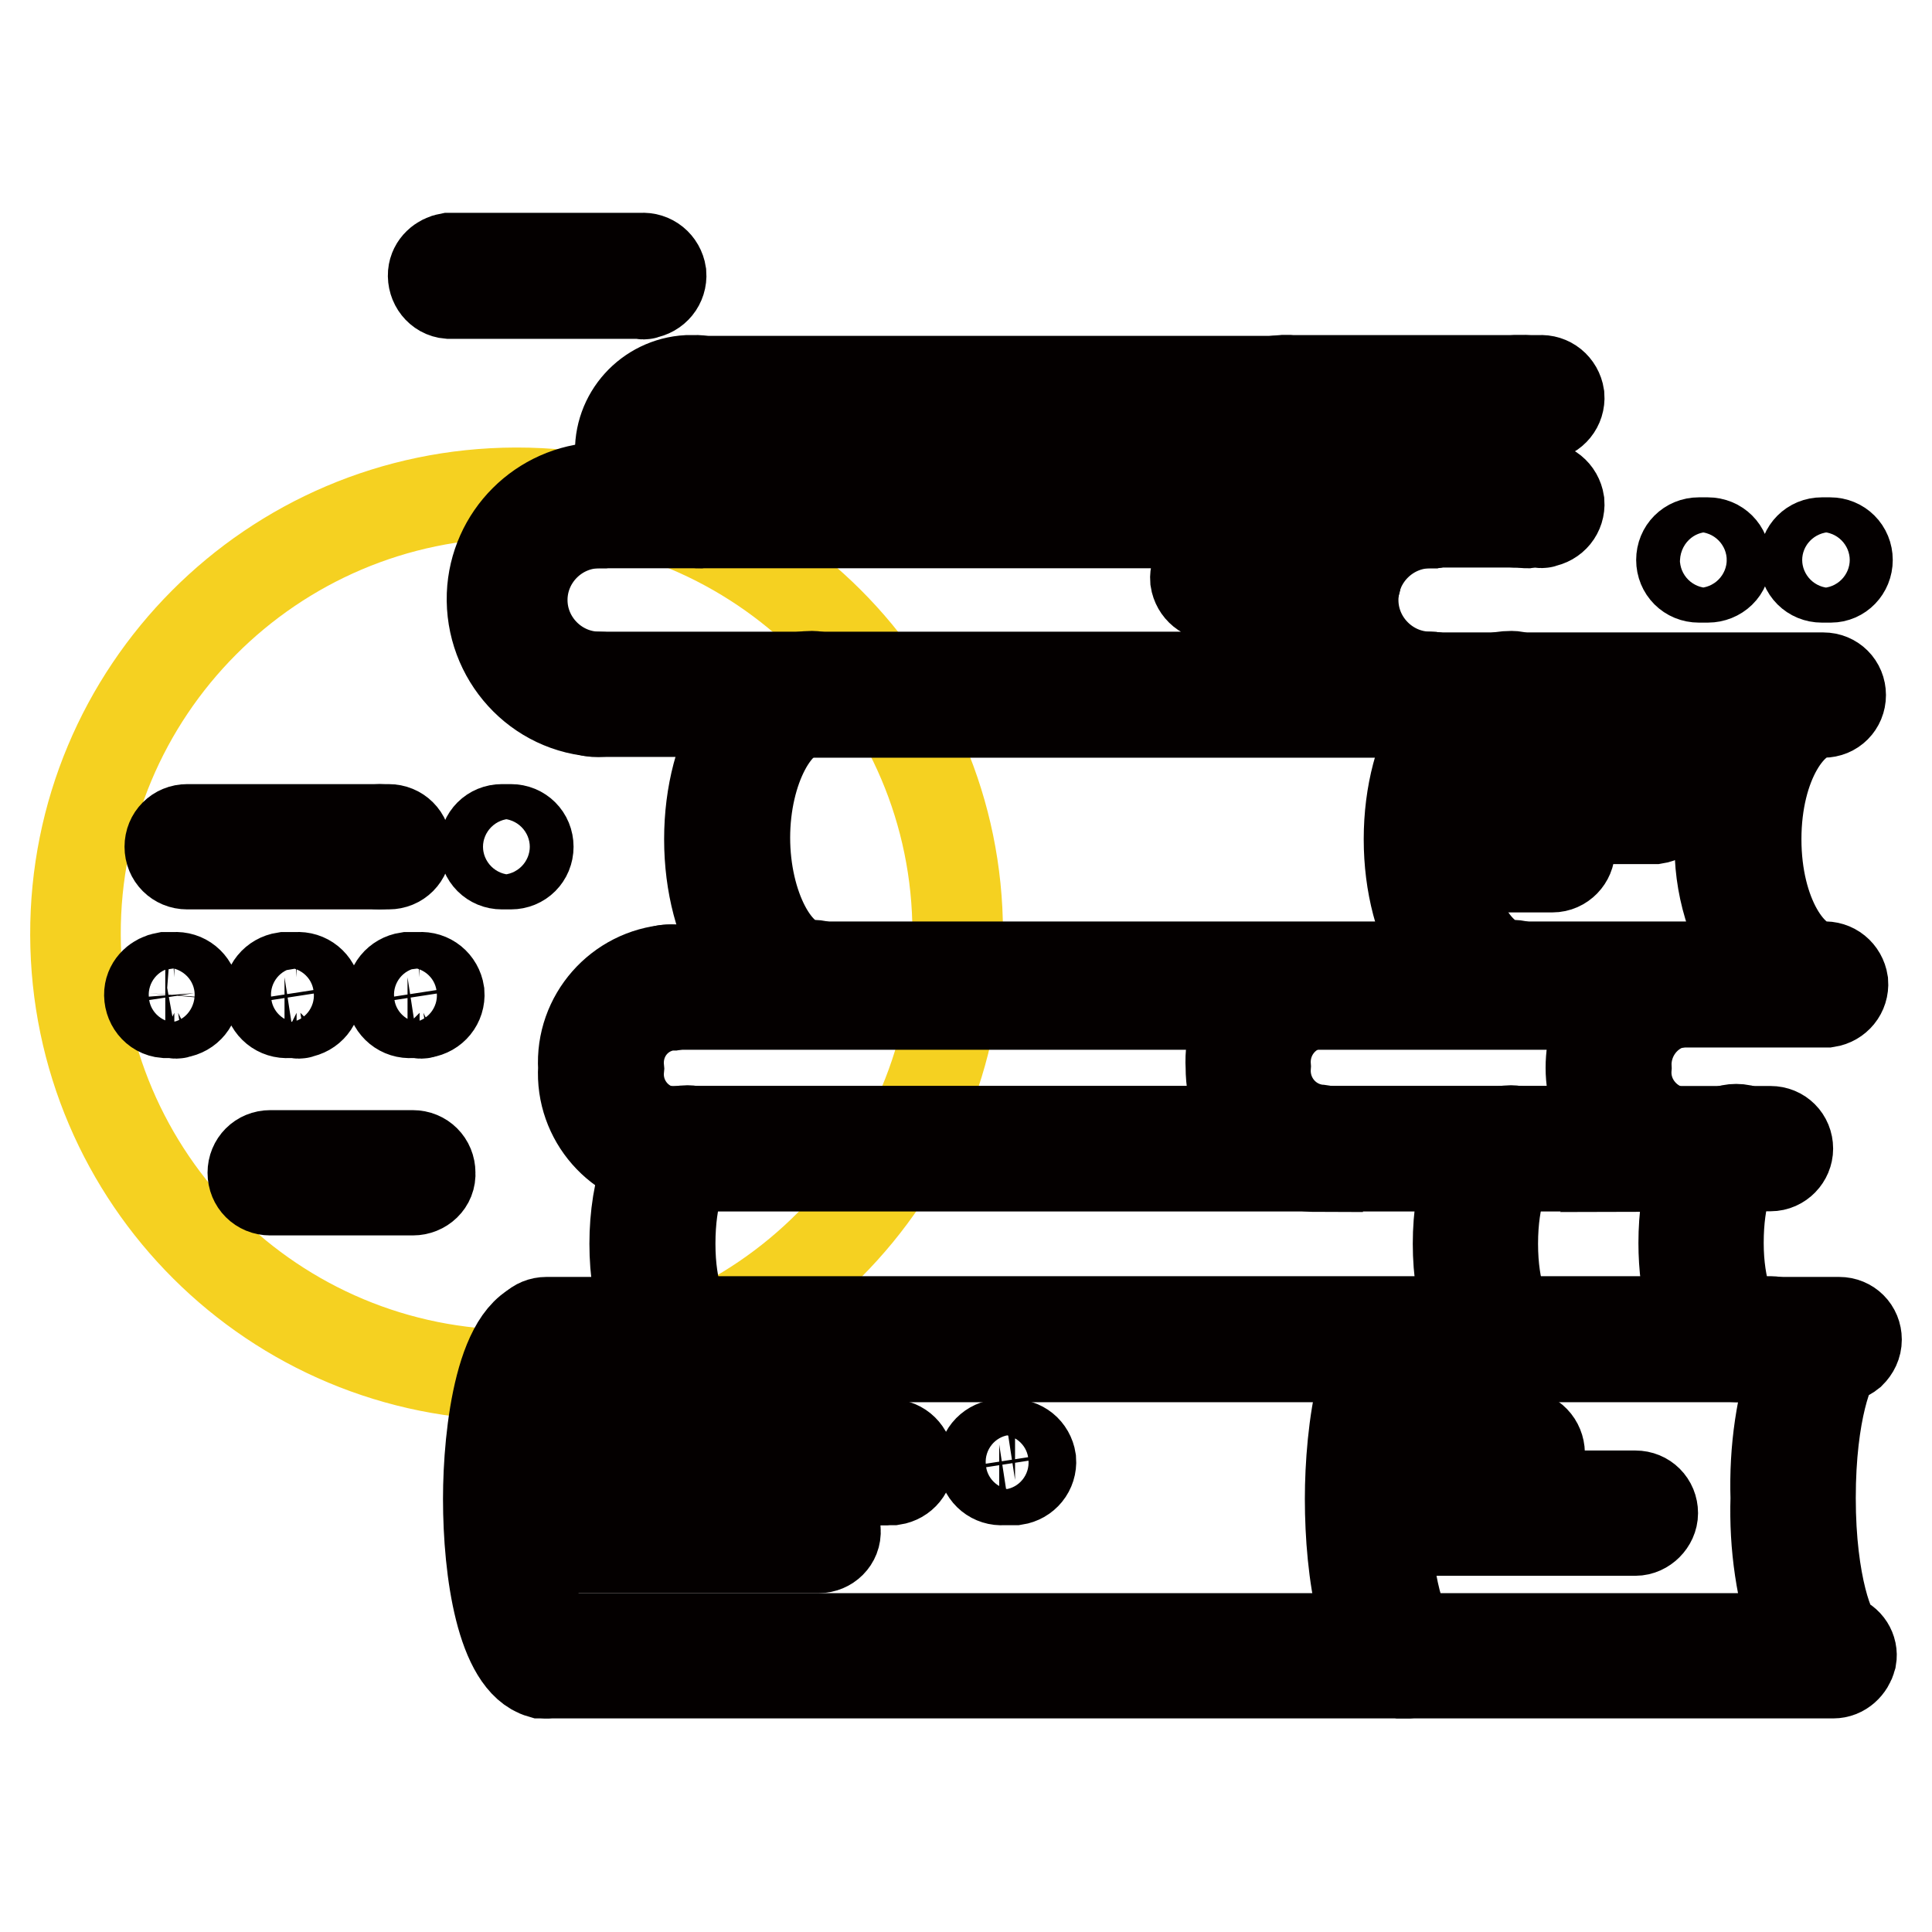 <?xml version="1.0" encoding="utf-8"?>
<!-- Svg Vector Icons : http://www.onlinewebfonts.com/icon -->
<!DOCTYPE svg PUBLIC "-//W3C//DTD SVG 1.1//EN" "http://www.w3.org/Graphics/SVG/1.1/DTD/svg11.dtd">
<svg version="1.1" xmlns="http://www.w3.org/2000/svg" xmlns:xlink="http://www.w3.org/1999/xlink" x="0px" y="0px" viewBox="0 0 256 256" enable-background="new 0 0 256 256" xml:space="preserve">
<g> <path stroke-width="12" fill-opacity="0" stroke="#f5d121"  d="M126.9,123.6c0.1,32.3-26,58.5-58.3,58.6c-32.3,0.1-58.5-26-58.6-58.3C9.9,91.6,36,65.4,68.3,65.3 c0.1,0,0.1,0,0.2,0C100.7,65.3,126.9,91.4,126.9,123.6z"/> <path stroke-width="12" fill-opacity="0" stroke="#040000"  d="M90.8,55.2c-1.3,0-2.3-1-2.3-2.2c0,0,0,0,0-0.1c0-1.3,1-2.4,2.3-2.4h80c1.3,0.1,2.2,1.3,2.1,2.6 c-0.1,1.1-1,1.9-2.1,2.1H91.3C91.1,55.2,91,55.2,90.8,55.2z M170.8,69.2h-80c-1.3,0-2.3-1-2.3-2.3c0-1.3,1.2-2.4,2.5-2.4 c0.1,0,0.2,0,0.3,0h79.6c1.3,0.1,2.2,1.3,2.1,2.6C172.8,68.3,171.9,69.1,170.8,69.2z"/> <path stroke-width="12" fill-opacity="0" stroke="#040000"  d="M204,55.1h-33.2c-1.3,0.1-2.4-0.8-2.6-2.1c-0.1-1.3,0.8-2.4,2.1-2.6c0.2,0,0.3,0,0.5,0H204 c1.3-0.1,2.4,0.8,2.6,2.1c0.1,1.3-0.8,2.4-2.1,2.6C204.4,55.1,204.2,55.1,204,55.1z M204,69.2h-33.2c-1.3,0.1-2.4-0.8-2.6-2.1 c-0.1-1.3,0.8-2.4,2.1-2.6c0.2,0,0.3,0,0.5,0H204c1.3-0.1,2.4,0.8,2.6,2.1c0.1,1.3-0.8,2.4-2.1,2.6C204.4,69.3,204.2,69.3,204,69.2 z"/> <path stroke-width="12" fill-opacity="0" stroke="#040000"  d="M170.8,69.2c-5.2,0.3-9.6-3.7-9.9-8.9c-0.3-5.2,3.7-9.6,8.9-9.9c0.3,0,0.7,0,1,0c1.3,0.1,2.2,1.3,2.1,2.6 c-0.1,1.1-1,1.9-2.1,2.1c-2.6-0.2-4.9,1.8-5.1,4.4c-0.2,2.6,1.8,4.9,4.4,5.1c0.2,0,0.5,0,0.7,0c1.3,0.1,2.2,1.3,2.1,2.6 C172.8,68.3,171.9,69.1,170.8,69.2z M92.1,69.2c-5.2,0.3-9.6-3.7-9.9-8.9c-0.3-5.2,3.7-9.6,8.9-9.9c0.3,0,0.7,0,1,0 c1.3-0.1,2.4,0.8,2.6,2.1c0.1,1.3-0.8,2.4-2.1,2.6c-0.2,0-0.3,0-0.5,0c-2.6,0.2-4.6,2.5-4.4,5.1c0.2,2.3,2,4.2,4.4,4.4 c1.3-0.1,2.4,0.8,2.6,2.1c0.1,1.3-0.8,2.4-2.1,2.6C92.5,69.3,92.3,69.3,92.1,69.2z M201.8,69.2c-5.2,0.3-9.6-3.7-9.9-8.9 s3.7-9.6,8.9-9.9c0.3,0,0.7,0,1,0c1.3-0.1,2.4,0.8,2.6,2.1c0.1,1.3-0.8,2.4-2.1,2.6c-0.2,0-0.3,0-0.5,0c-2.6,0.2-4.6,2.5-4.4,5.1 c0.2,2.3,2,4.2,4.4,4.4c1.3-0.1,2.4,0.8,2.6,2.1c0.1,1.3-0.8,2.4-2.1,2.6C202.1,69.3,201.9,69.3,201.8,69.2z"/> <path stroke-width="12" fill-opacity="0" stroke="#040000"  d="M78.7,69.3c-1.3,0-2.3-1-2.3-2.3c0-1.3,1-2.3,2.3-2.4h110.8c1.3-0.1,2.4,0.8,2.6,2.1 c0.1,1.3-0.8,2.4-2.1,2.6c-0.2,0-0.3,0-0.5,0L78.7,69.3L78.7,69.3z M189.5,94.3H78.7c-1.3-0.1-2.3-1.2-2.2-2.4 c0.1-1.3,1.2-2.3,2.4-2.2h110.6c1.3,0,2.3,1,2.3,2.3C191.8,93.3,190.7,94.3,189.5,94.3z M177.1,78.9H161c-1.3,0.1-2.4-0.8-2.6-2.1 c-0.1-1.3,0.8-2.4,2.1-2.6c0.2,0,0.3,0,0.5,0h16.1c1.3-0.1,2.4,0.8,2.6,2.1c0.1,1.3-0.8,2.4-2.1,2.6 C177.4,78.9,177.3,78.9,177.1,78.9z M205.7,114.9H190c-1.3,0-2.3-1-2.3-2.3c0-1.3,1-2.3,2.3-2.3h15.7c1.3,0,2.3,1,2.3,2.3 C208,113.8,207,114.9,205.7,114.9z M218.8,108.5h-27.7c-1.3,0.1-2.4-0.8-2.6-2.1s0.8-2.4,2.1-2.6c0.2,0,0.3,0,0.5,0h27.7 c1.3-0.1,2.4,0.8,2.6,2.1c0.1,1.3-0.8,2.4-2.1,2.6C219.1,108.5,218.9,108.5,218.8,108.5z"/> <path stroke-width="12" fill-opacity="0" stroke="#040000"  d="M189.5,94.3c-8.2,0.4-15.1-6-15.5-14.2c-0.4-8.2,6-15.1,14.2-15.5c0.4,0,0.9,0,1.3,0 c1.3-0.1,2.4,0.8,2.6,2.1c0.1,1.3-0.8,2.4-2.1,2.6c-0.2,0-0.3,0-0.5,0c-5.6,0-10.2,4.6-10.2,10.2c0,5.6,4.6,10.2,10.2,10.2 c0,0,0,0,0,0c1.3,0,2.3,1,2.3,2.3C191.8,93.3,190.7,94.3,189.5,94.3z M79.4,94.3C71.2,94,64.9,87,65.2,78.8 c0.3-7.7,6.5-13.9,14.2-14.2c1.3-0.1,2.4,0.8,2.6,2.1c0.1,1.3-0.8,2.4-2.1,2.6c-0.2,0-0.3,0-0.5,0c-5.6,0-10.2,4.6-10.2,10.2 c0,5.6,4.6,10.2,10.2,10.2c0,0,0,0,0,0c1.3,0,2.3,1,2.3,2.3C81.7,93.3,80.7,94.3,79.4,94.3z"/> <path stroke-width="12" fill-opacity="0" stroke="#040000"  d="M241.5,132.8h-134c-1.3,0.1-2.4-0.8-2.6-2.1c-0.1-1.3,0.8-2.4,2.1-2.6c0.2,0,0.3,0,0.5,0h125.5 c-3.5-4.9-5.3-10.9-5.1-16.9c-0.2-6,1.6-11.9,5.1-16.8H107.6c-1.3,0-2.3-1-2.3-2.3c0-1.3,1-2.3,2.3-2.3h134c1.3,0,2.3,1,2.3,2.3 c0,1.3-1,2.3-2.3,2.3l0,0c-4.3,0-8.9,6.8-8.9,16.8c0,10,4.6,16.9,8.9,16.9c1.3-0.1,2.4,0.8,2.6,2.1c0.1,1.3-0.8,2.4-2.1,2.6 C241.9,132.8,241.7,132.8,241.5,132.8z"/> <path stroke-width="12" fill-opacity="0" stroke="#040000"  d="M107.6,132.8c-7.6,0-13.6-9.5-13.6-21.6c0-12.1,6-21.6,13.6-21.6c1.3,0,2.3,1,2.3,2.3c0,1.3-1,2.3-2.3,2.3 l0,0c-4.8,0-8.9,7.8-8.9,16.8s4.1,16.9,8.9,16.9c1.3-0.1,2.4,0.8,2.6,2.1c0.1,1.3-0.8,2.4-2.1,2.6c-0.2,0-0.3,0-0.5,0V132.8z  M200.3,132.8c-7.6,0-13.6-9.5-13.6-21.6c0-12.1,6-21.6,13.6-21.6c1.3,0,2.3,1,2.3,2.3c0,1.3-1,2.3-2.3,2.3 c-4.3,0-8.9,6.8-8.9,16.8c0,10,4.6,16.9,8.9,16.9c1.3-0.1,2.4,0.8,2.6,2.1c0.1,1.3-0.8,2.4-2.1,2.6c-0.2,0-0.3,0-0.5,0V132.8z"/> <path stroke-width="12" fill-opacity="0" stroke="#040000"  d="M221.3,154.5H88.6c-1.3,0-2.3-1-2.3-2.3c0-1.3,1-2.3,2.3-2.3h125c-1.8-2.4-2.8-5.4-2.8-8.4 c0-3,0.9-5.9,2.6-8.4H88.6c-1.3,0-2.3-1-2.3-2.3c0-1.3,1-2.3,2.3-2.3h132c1.3-0.1,2.4,0.8,2.5,2.1c0.1,1.2-0.8,2.4-2,2.5 c-3.5,1.2-5.8,4.7-5.6,8.4c-0.3,3.9,2.3,7.4,6.1,8.4c1.3,0.2,2.1,1.4,1.9,2.7c-0.2,1.1-1.1,2-2.3,2L221.3,154.5z"/> <path stroke-width="12" fill-opacity="0" stroke="#040000"  d="M174.6,154.6c-6.4,0-11.5-5.9-11.5-13.2c-0.4-6.8,4.7-12.7,11.5-13.2c1.3-0.1,2.4,0.8,2.6,2.1 c0.1,1.3-0.8,2.4-2.1,2.6c-0.2,0-0.3,0-0.5,0c-4.2,0.5-7.2,4.2-6.9,8.4c-0.3,4.2,2.7,7.9,6.9,8.4c1.3,0,2.3,1,2.3,2.3 c0,1.3-1,2.3-2.3,2.3c0,0,0,0,0,0V154.6z M88.7,154.5c-6.7-0.5-11.8-6.3-11.4-13c-0.4-6.7,4.7-12.5,11.4-13 c1.3-0.1,2.4,0.8,2.6,2.1c0.1,1.3-0.8,2.4-2.1,2.6c-0.2,0-0.3,0-0.5,0c-4.2,0.5-7.1,4.2-6.7,8.4c-0.4,4.2,2.6,7.9,6.7,8.4 c1.3,0,2.3,1,2.3,2.3C91,153.5,90,154.5,88.7,154.5C88.7,154.5,88.7,154.5,88.7,154.5L88.7,154.5z"/> <path stroke-width="12" fill-opacity="0" stroke="#040000"  d="M234.6,154.5H91.8c-1.3,0-2.3-1-2.3-2.3c0-1.3,1-2.3,2.3-2.3c0,0,0,0,0,0h142.8c1.3,0,2.3,1,2.3,2.3 C236.9,153.4,235.9,154.5,234.6,154.5z M234.6,179.7H91.8c-1.3,0-2.3-1-2.3-2.3c0-1.3,1-2.3,2.3-2.3h142.8c1.3,0,2.3,1,2.3,2.3 C237,178.7,235.9,179.7,234.6,179.7C234.6,179.7,234.6,179.7,234.6,179.7z"/> <path stroke-width="12" fill-opacity="0" stroke="#040000"  d="M200.2,179.8c-4.8,0-7-7.8-7-15s2.2-15,7-15c1.3,0,2.3,1,2.3,2.3c0,1.3-1,2.3-2.3,2.3 c-0.6,0.3-2.4,3.9-2.4,10.4c0,6.5,1.8,10,2.5,10.4c1.2,0,2.2,1,2.2,2.2c0,0,0,0.1,0,0.1C202.6,178.8,201.5,179.8,200.2,179.8z  M91.1,179.8c-4.8,0-7-7.8-7-15s2.2-15,7-15c1.3,0,2.3,1,2.3,2.3c0,1.3-1,2.3-2.3,2.3c-0.6,0.3-2.3,3.9-2.3,10.4 c0,6.5,1.8,10,2.5,10.4c1.2,0,2.2,1,2.2,2.2c0,0,0,0.1,0,0.1C93.5,178.8,92.4,179.8,91.1,179.8z M230.1,179.8 c-0.5,0-0.9-0.1-1.4-0.3c-4.1-1.4-5.6-8.8-5.6-14.8c0-6.9,1.9-14.2,6.2-15c0.5-0.1,1-0.1,1.5,0c1.2,0.3,2,1.6,1.6,2.9 c-0.3,1-1.3,1.8-2.3,1.7c-0.8,0.6-2.4,4.1-2.4,10.4c0,6.2,1.8,10,2.5,10.4c1.1-0.4,2.3,0.1,2.8,1.2c0,0,0,0.1,0.1,0.1 c0.4,1.3-0.3,2.6-1.6,3C231.1,179.7,230.6,179.8,230.1,179.8L230.1,179.8z M201.9,194.9h-19.6c-1.3,0.1-2.4-0.8-2.6-2.1 c-0.1-1.3,0.8-2.4,2.1-2.6c0.2,0,0.3,0,0.5,0h19.6c1.3,0.1,2.2,1.3,2.1,2.6C203.8,193.9,203,194.8,201.9,194.9z M216.7,202.8h-34.1 c-1.3,0-2.3-1-2.3-2.3c0-1.3,1-2.3,2.3-2.3h34.1c1.3,0,2.3,1,2.3,2.3C219,201.7,217.9,202.8,216.7,202.8z M134,196.1h-1.1 c-1.3,0.1-2.4-0.8-2.6-2.1c-0.1-1.3,0.8-2.4,2.1-2.6c0.2,0,0.3,0,0.5,0h1.1c1.3-0.1,2.4,0.8,2.6,2.1c0.1,1.3-0.8,2.4-2.1,2.6 C134.3,196.1,134.1,196.1,134,196.1z M117.8,196.1h-1.2c-1.3-0.1-2.2-1.3-2.1-2.6c0.1-1.1,1-1.9,2.1-2.1h1.2 c1.3-0.1,2.4,0.8,2.6,2.1c0.1,1.3-0.8,2.4-2.1,2.6C118.1,196.1,117.9,196.1,117.8,196.1z"/> <path stroke-width="12" fill-opacity="0" stroke="#040000"  d="M116.6,196.1H68.5c-1.3,0.1-2.4-0.8-2.6-2.1c-0.1-1.3,0.8-2.4,2.1-2.6c0.2,0,0.3,0,0.5,0h48.1 c1.3-0.1,2.4,0.8,2.6,2.1c0.1,1.3-0.8,2.4-2.1,2.6C116.9,196.1,116.7,196.1,116.6,196.1z M108.5,205.1H68.7c-1.3,0-2.3-1-2.3-2.3 c0-1.3,1-2.3,2.3-2.3c0,0,0,0,0,0h39.7c1.3,0,2.3,1,2.3,2.3C110.8,204.1,109.7,205.1,108.5,205.1z"/> <path stroke-width="12" fill-opacity="0" stroke="#040000"  d="M242.9,221.7H72.4c-1.3-0.1-2.3-1.1-2.2-2.4c0.1-1.3,1.1-2.3,2.4-2.2l0,0h165.5c-2.1-6-3-12.3-2.8-18.6 c-0.2-6.4,0.7-12.7,2.8-18.7H72.9c-1.2,0.3-2.5-0.5-2.7-1.7c0-0.1,0-0.3-0.1-0.4v-0.2c0-1.3,1-2.3,2.3-2.3l0,0h171.3 c1.3,0,2.3,1,2.3,2.3l0,0c0,0.7-0.3,1.3-0.8,1.8c-0.5,0.4-1.1,0.6-1.7,0.6c-1.1,0.9-3.6,7.1-3.6,18.6s2.6,18.1,3.8,18.7 c1.1,0.3,1.8,1.4,1.6,2.5C245,220.8,244.1,221.7,242.9,221.7L242.9,221.7z"/> <path stroke-width="12" fill-opacity="0" stroke="#040000"  d="M186.6,221.7c-0.2,0-0.5,0-0.7,0c-5.2-1.5-7-13.4-7-23.1c0-8.7,1.7-23.3,8.1-23.3c1.3-0.1,2.4,0.8,2.6,2.1 c0,0,0,0.1,0,0.2c0,1.3-1,2.3-2.3,2.3c-0.1,0-0.2,0-0.3,0c-0.9,0.6-3.5,6.8-3.5,18.7s2.6,18.1,3.8,18.7c1.2,0.4,1.8,1.6,1.5,2.8 C188.6,221,187.7,221.6,186.6,221.7L186.6,221.7z M72.4,221.7c-0.2,0-0.5,0-0.7,0c-5.2-1.5-7-13.4-7-23.1c0-8.7,1.7-23.3,8.1-23.3 c1.3-0.1,2.4,0.8,2.6,2.1c0,0,0,0.1,0,0.2c0,1.3-1,2.3-2.2,2.3c-0.1,0-0.3,0-0.4,0c-0.8,0.6-3.5,6.8-3.5,18.7s2.6,18.1,3.7,18.7 c1.2,0.4,1.9,1.6,1.5,2.8C74.3,221,73.4,221.6,72.4,221.7L72.4,221.7z M85,38.9H59.5c-1.3-0.1-2.2-1.3-2.1-2.6 c0.1-1.1,1-1.9,2.1-2.1H85c1.3-0.1,2.4,0.8,2.6,2.1c0.1,1.3-0.8,2.4-2.1,2.6C85.4,39,85.2,39,85,38.9z M242.6,76.5h-1.2 c-1.3,0-2.3-1-2.3-2.3c0-1.3,1-2.3,2.3-2.3h1.1c1.3,0,2.3,1,2.3,2.3C244.8,75.5,243.8,76.5,242.6,76.5L242.6,76.5z M226.3,76.5 h-1.2c-1.3,0-2.3-1-2.3-2.3c0-1.3,1-2.3,2.3-2.3h1.2c1.3,0,2.3,1,2.3,2.3C228.7,75.5,227.6,76.5,226.3,76.5z M67.7,114.5h-1.2 c-1.3,0-2.3-1-2.3-2.3s1-2.3,2.3-2.3h1.2c1.3,0,2.3,1,2.3,2.3S69,114.5,67.7,114.5z M51.5,114.5h-1.2c-1.3,0-2.3-1-2.3-2.3 s1-2.3,2.3-2.3h1.2c1.3,0,2.3,1,2.3,2.3S52.8,114.5,51.5,114.5L51.5,114.5z"/> <path stroke-width="12" fill-opacity="0" stroke="#040000"  d="M50.2,114.5H24.8c-1.3,0-2.3-1-2.3-2.3s1-2.3,2.3-2.3h25.5c1.3,0,2.3,1,2.3,2.3S51.5,114.5,50.2,114.5z  M54.7,157.7H35.8c-1.3,0-2.3-1-2.3-2.3c0-1.3,1-2.3,2.3-2.3h18.9c1.3,0,2.3,1,2.3,2.3C57.1,156.7,56,157.7,54.7,157.7z  M55.6,134.2h-1.1c-1.3,0.1-2.4-0.8-2.6-2.1c-0.1-1.3,0.8-2.4,2.1-2.6c0.2,0,0.3,0,0.5,0h1.1c1.3-0.1,2.4,0.8,2.6,2.1 c0.1,1.3-0.8,2.4-2.1,2.6C55.9,134.3,55.7,134.3,55.6,134.2z M39.3,134.2h-1.1c-1.3,0.1-2.4-0.8-2.6-2.1c-0.1-1.3,0.8-2.4,2.1-2.6 c0.2,0,0.3,0,0.5,0h1.1c1.3-0.1,2.4,0.8,2.6,2.1c0.1,1.3-0.8,2.4-2.1,2.6C39.7,134.3,39.5,134.3,39.3,134.2z M23.1,134.2h-1.2 c-1.3-0.1-2.2-1.3-2.1-2.6c0.1-1.1,1-1.9,2.1-2.1h1.2c1.3-0.1,2.4,0.8,2.6,2.1c0.1,1.3-0.8,2.4-2.1,2.6 C23.4,134.3,23.3,134.3,23.1,134.2z"/></g>
</svg>
